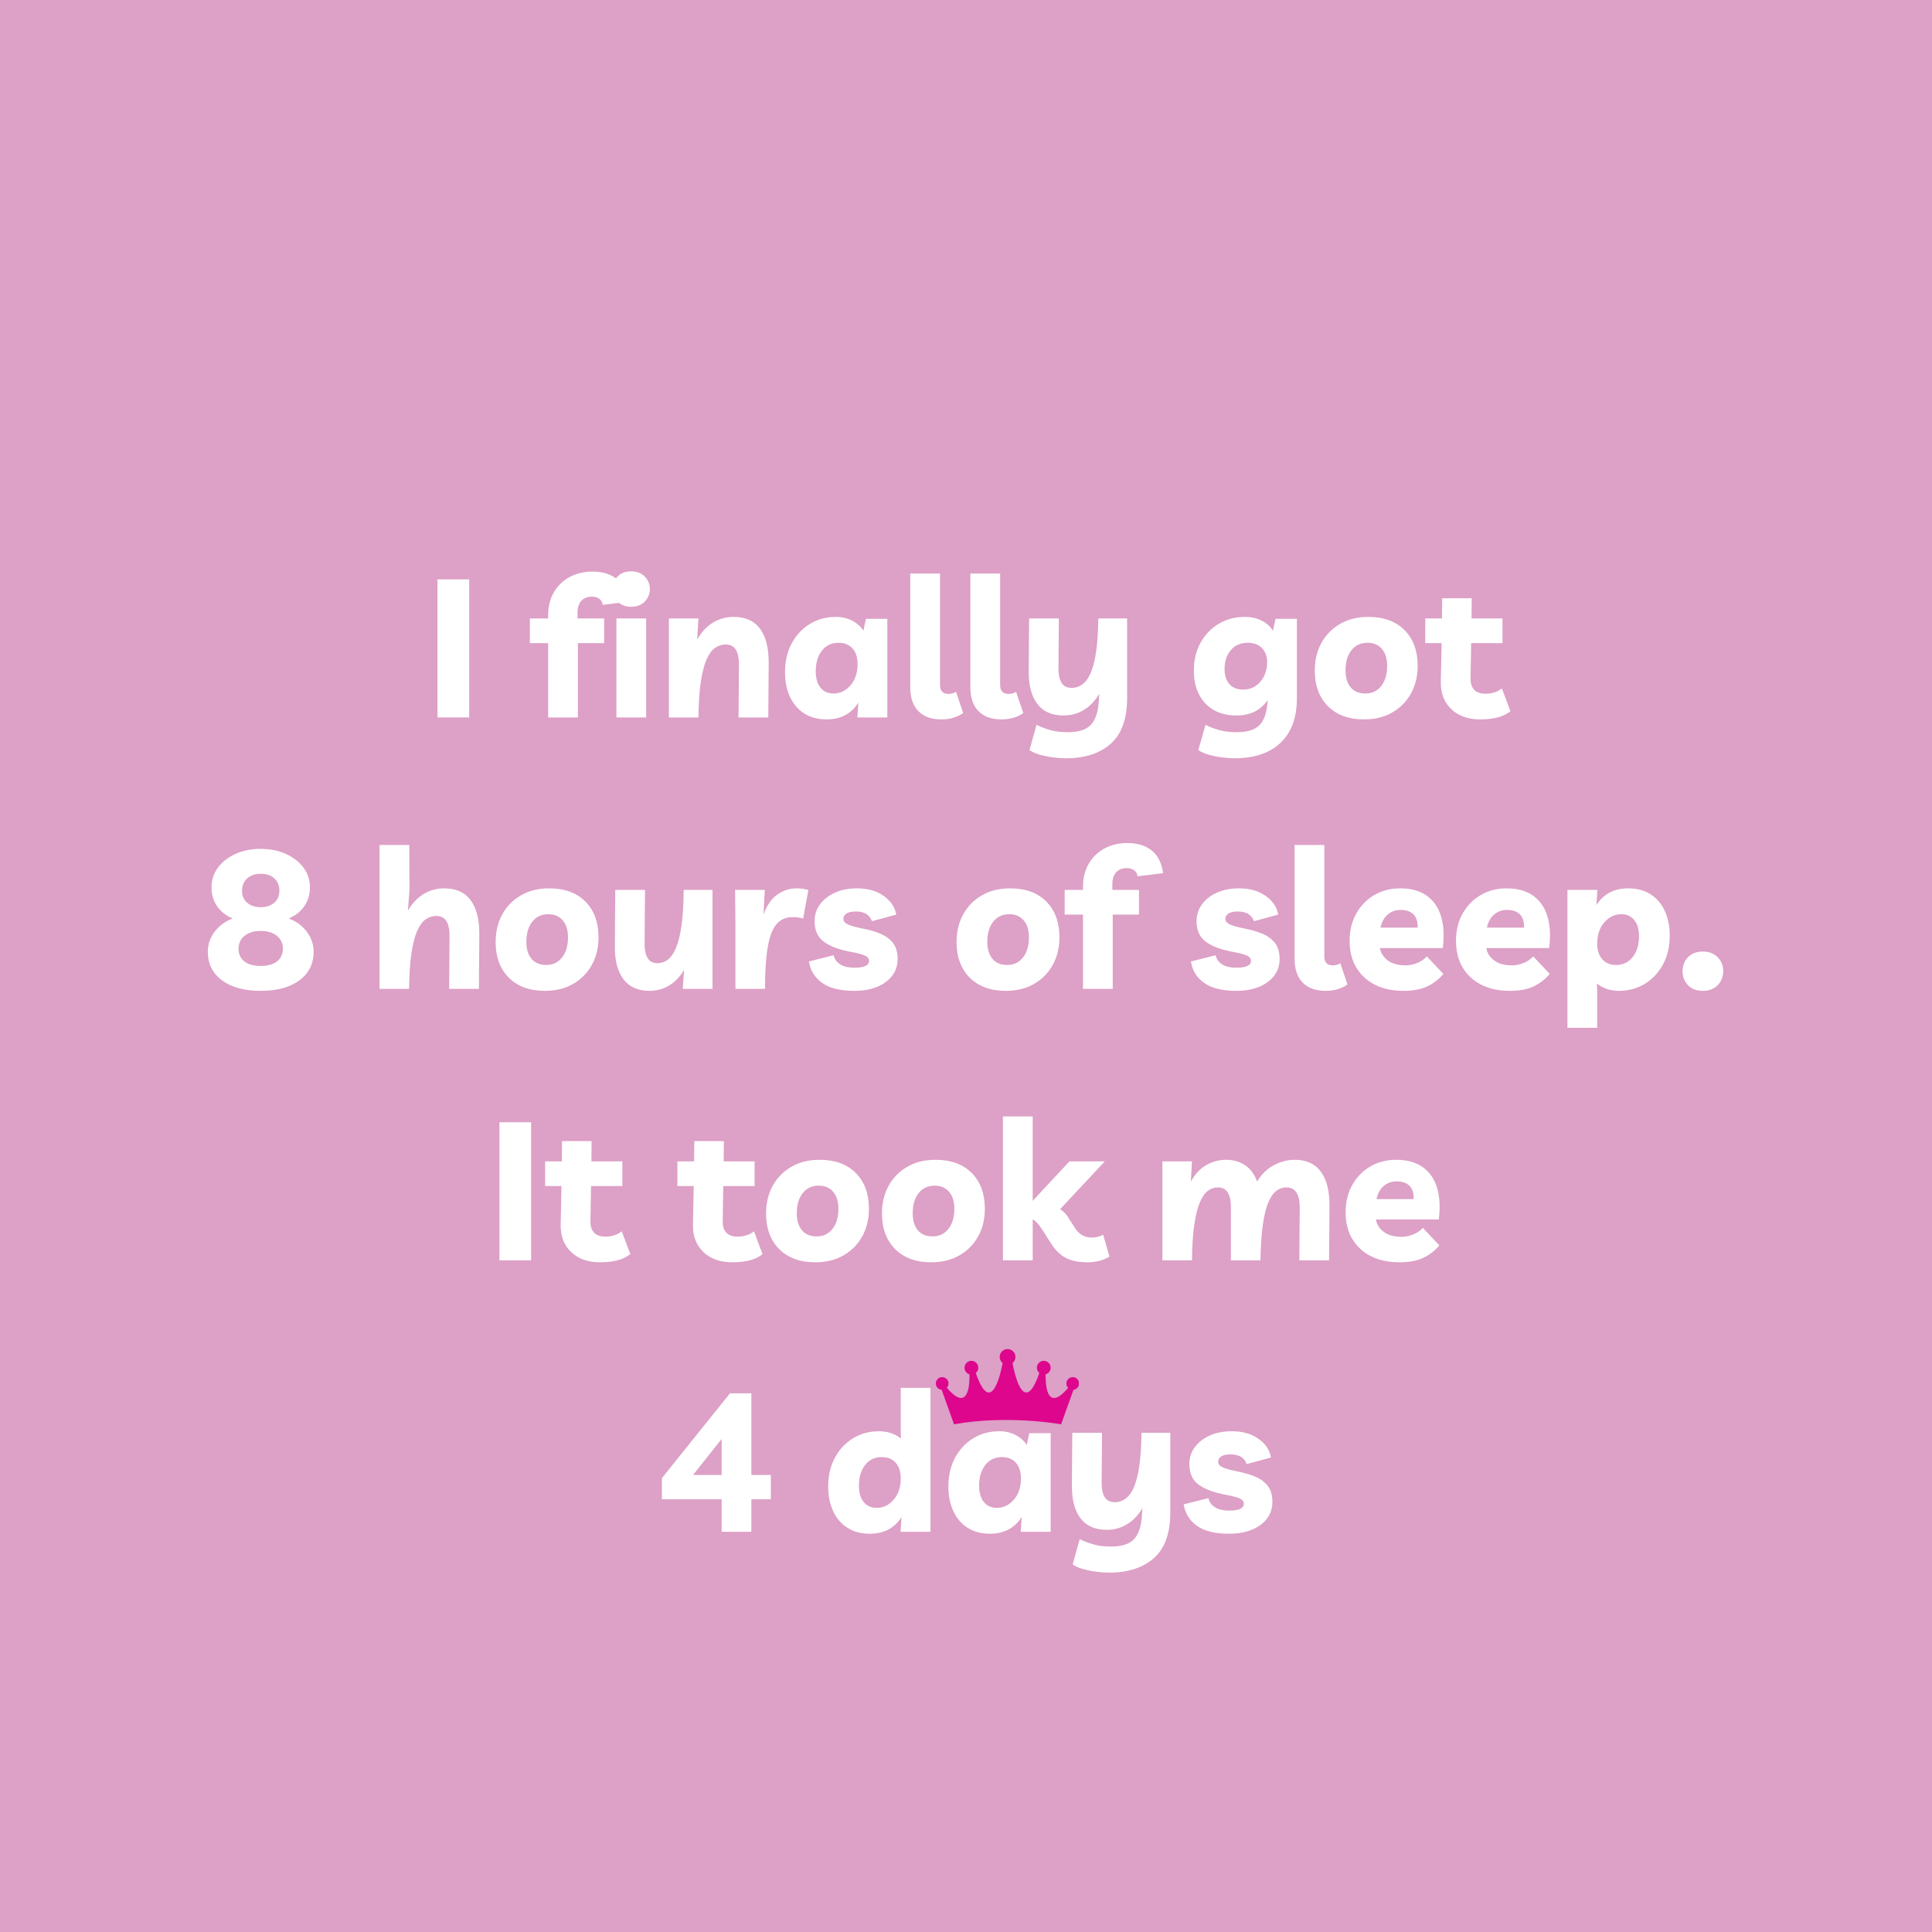 <svg xmlns="http://www.w3.org/2000/svg" xmlns:xlink="http://www.w3.org/1999/xlink" width="2000" zoomAndPan="magnify" viewBox="0 0 1500 1500" height="2000" preserveAspectRatio="xMidYMid meet" version="1.0"><defs><g/><clipPath id="26dfdadfe2"><path d="M 726.547 1047.414 L 837.547 1047.414 L 837.547 1105.914 L 726.547 1105.914 Z M 726.547 1047.414 " clip-rule="nonzero"/></clipPath></defs><rect x="-150" width="1800" fill="#ffffff" y="-150" height="1800" fill-opacity="1"/><rect x="-150" width="1800" fill="#dda0c6" y="-150" height="1800" fill-opacity="1"/><g fill="#ffffff" fill-opacity="1"><g transform="translate(329.543, 557.022)"><g><path d="M 10.109 0 L 10.109 -107.203 L 34.734 -107.203 L 34.734 0 Z M 10.109 0 "/></g></g></g><g fill="#ffffff" fill-opacity="1"><g transform="translate(374.389, 557.022)"><g/></g></g><g fill="#ffffff" fill-opacity="1"><g transform="translate(412.44, 557.022)"><g><path d="M 13.141 0 L 13.141 -57.688 L -1.062 -57.688 L -1.062 -76.859 L 13.141 -76.859 L 13.141 -79.281 C 13.141 -86.219 14.648 -92.227 17.672 -97.312 C 20.691 -102.395 24.789 -106.32 29.969 -109.094 C 35.156 -111.863 41.02 -113.25 47.562 -113.25 C 55.312 -113.25 61.602 -111.336 66.438 -107.516 C 71.27 -103.691 74.238 -97.801 75.344 -89.844 L 55.562 -87.422 C 55.258 -89.441 54.352 -91.004 52.844 -92.109 C 51.332 -93.211 49.422 -93.766 47.109 -93.766 C 43.586 -93.766 40.844 -92.68 38.875 -90.516 C 36.914 -88.359 35.938 -85.266 35.938 -81.234 L 35.938 -76.859 L 56.625 -76.859 L 56.625 -57.688 L 36.234 -57.688 L 36.234 0 Z M 13.141 0 "/></g></g></g><g fill="#ffffff" fill-opacity="1"><g transform="translate(469.667, 557.022)"><g><path d="M 32.016 -76.859 L 32.016 0 L 8.906 0 L 8.906 -76.859 Z M 20.391 -85.922 C 15.961 -85.922 12.438 -87.281 9.812 -90 C 7.195 -92.719 5.891 -95.938 5.891 -99.656 C 5.891 -103.383 7.172 -106.609 9.734 -109.328 C 12.305 -112.047 15.859 -113.406 20.391 -113.406 C 24.816 -113.406 28.336 -112.047 30.953 -109.328 C 33.578 -106.609 34.891 -103.383 34.891 -99.656 C 34.891 -95.938 33.578 -92.719 30.953 -90 C 28.336 -87.281 24.816 -85.922 20.391 -85.922 Z M 20.391 -85.922 "/></g></g></g><g fill="#ffffff" fill-opacity="1"><g transform="translate(510.436, 557.022)"><g><path d="M 8.906 0 L 8.906 -76.859 L 31.859 -76.859 L 30.797 -60.406 C 33.922 -66.039 37.922 -70.391 42.797 -73.453 C 47.68 -76.523 53.145 -78.062 59.188 -78.062 C 68.352 -78.062 75.195 -74.969 79.719 -68.781 C 84.25 -62.594 86.469 -53.707 86.375 -42.125 L 86.062 0 L 62.969 0 L 63.266 -40.469 C 63.367 -45.695 62.586 -49.695 60.922 -52.469 C 59.266 -55.238 56.625 -56.625 53 -56.625 C 49.977 -56.625 47.207 -55.742 44.688 -53.984 C 42.176 -52.223 39.988 -49.227 38.125 -45 C 36.258 -40.77 34.773 -34.977 33.672 -27.625 C 32.566 -20.281 31.961 -11.07 31.859 0 Z M 8.906 0 "/></g></g></g><g fill="#ffffff" fill-opacity="1"><g transform="translate(604.507, 557.022)"><g><path d="M 84.406 -76.562 L 84.406 0 L 61.156 0 L 61.906 -11.469 C 56.375 -2.812 48.172 1.516 37.297 1.516 C 30.453 1.516 24.613 -0.047 19.781 -3.172 C 14.945 -6.297 11.27 -10.625 8.75 -16.156 C 6.238 -21.695 4.984 -28.039 4.984 -35.188 C 4.984 -43.738 6.742 -51.234 10.266 -57.672 C 13.785 -64.117 18.516 -69.129 24.453 -72.703 C 30.398 -76.273 37.047 -78.062 44.391 -78.062 C 49.223 -78.062 53.5 -77.078 57.219 -75.109 C 60.945 -73.148 63.82 -70.562 65.844 -67.344 L 67.797 -76.562 Z M 46.656 -57.984 C 41.125 -57.984 36.77 -55.922 33.594 -51.797 C 30.426 -47.672 28.844 -42.383 28.844 -35.938 C 28.844 -30.406 30.07 -26.129 32.531 -23.109 C 35 -20.086 38.348 -18.578 42.578 -18.578 C 47.711 -18.578 52.117 -20.688 55.797 -24.906 C 59.473 -29.133 61.312 -34.676 61.312 -41.531 C 61.312 -46.656 60 -50.676 57.375 -53.594 C 54.758 -56.52 51.188 -57.984 46.656 -57.984 Z M 46.656 -57.984 "/></g></g></g><g fill="#ffffff" fill-opacity="1"><g transform="translate(697.822, 557.022)"><g><path d="M 33.062 1.516 C 25.312 1.516 19.348 -0.625 15.172 -4.906 C 10.992 -9.188 8.906 -15.406 8.906 -23.562 L 8.906 -111.734 L 32.016 -111.734 L 32.016 -25.219 C 32.016 -20.582 34.176 -18.266 38.5 -18.266 C 40.82 -18.266 42.785 -18.82 44.391 -19.938 L 49.984 -3.469 C 48.266 -2.062 45.895 -0.879 42.875 0.078 C 39.863 1.035 36.594 1.516 33.062 1.516 Z M 33.062 1.516 "/></g></g></g><g fill="#ffffff" fill-opacity="1"><g transform="translate(744.48, 557.022)"><g><path d="M 33.062 1.516 C 25.312 1.516 19.348 -0.625 15.172 -4.906 C 10.992 -9.188 8.906 -15.406 8.906 -23.562 L 8.906 -111.734 L 32.016 -111.734 L 32.016 -25.219 C 32.016 -20.582 34.176 -18.266 38.5 -18.266 C 40.82 -18.266 42.785 -18.82 44.391 -19.938 L 49.984 -3.469 C 48.266 -2.062 45.895 -0.879 42.875 0.078 C 39.863 1.035 36.594 1.516 33.062 1.516 Z M 33.062 1.516 "/></g></g></g><g fill="#ffffff" fill-opacity="1"><g transform="translate(791.138, 557.022)"><g><path d="M 36.547 31.703 C 33.422 31.703 30.098 31.473 26.578 31.016 C 23.055 30.566 19.656 29.891 16.375 28.984 C 13.102 28.086 10.363 26.883 8.156 25.375 L 13.594 5.734 C 17.113 7.453 20.812 8.836 24.688 9.891 C 28.562 10.941 32.969 11.469 37.906 11.469 C 46.258 11.469 52.223 9.555 55.797 5.734 C 59.367 1.91 61.406 -4.078 61.906 -12.234 L 62.359 -18.422 C 59.242 -13.086 55.316 -8.938 50.578 -5.969 C 45.848 -3 40.516 -1.516 34.578 -1.516 C 25.516 -1.516 18.719 -4.531 14.188 -10.562 C 9.664 -16.602 7.453 -25.062 7.547 -35.938 L 7.859 -76.859 L 30.953 -76.859 L 30.656 -37.594 C 30.656 -33.062 31.457 -29.488 33.062 -26.875 C 34.676 -24.258 37.297 -22.953 40.922 -22.953 C 45.047 -22.953 48.617 -24.613 51.641 -27.938 C 54.66 -31.258 57.023 -36.82 58.734 -44.625 C 60.453 -52.426 61.41 -63.172 61.609 -76.859 L 83.953 -76.859 L 83.953 -14.953 C 83.953 1.16 79.695 12.961 71.188 20.453 C 62.688 27.953 51.141 31.703 36.547 31.703 Z M 36.547 31.703 "/></g></g></g><g fill="#ffffff" fill-opacity="1"><g transform="translate(883.849, 557.022)"><g/></g></g><g fill="#ffffff" fill-opacity="1"><g transform="translate(921.9, 557.022)"><g><path d="M 36.844 31.703 C 33.82 31.703 30.523 31.473 26.953 31.016 C 23.379 30.566 19.977 29.891 16.75 28.984 C 13.531 28.086 10.766 26.883 8.453 25.375 L 14.047 5.734 C 17.367 7.453 21.016 8.836 24.984 9.891 C 28.961 10.941 33.367 11.469 38.203 11.469 C 46.66 11.469 52.648 9.555 56.172 5.734 C 59.691 1.91 61.707 -4.078 62.219 -12.234 L 62.359 -13.594 C 56.922 -5.539 48.867 -1.516 38.203 -1.516 C 31.16 -1.516 25.172 -2.973 20.234 -5.891 C 15.297 -8.805 11.52 -12.879 8.906 -18.109 C 6.289 -23.348 4.984 -29.391 4.984 -36.234 C 4.984 -44.492 6.719 -51.742 10.188 -57.984 C 13.664 -64.223 18.375 -69.129 24.312 -72.703 C 30.25 -76.273 36.992 -78.062 44.547 -78.062 C 49.578 -78.062 53.977 -77.078 57.75 -75.109 C 61.531 -73.148 64.426 -70.562 66.438 -67.344 L 68.406 -76.562 L 85.016 -76.562 L 85.016 -14.953 C 85.016 -4.484 83.023 4.195 79.047 11.094 C 75.066 17.988 69.477 23.145 62.281 26.562 C 55.082 29.988 46.602 31.703 36.844 31.703 Z M 46.969 -57.984 C 41.32 -57.984 36.891 -56.07 33.672 -52.25 C 30.453 -48.426 28.844 -43.594 28.844 -37.75 C 28.844 -32.613 30.125 -28.633 32.688 -25.812 C 35.258 -23 38.758 -21.594 43.188 -21.594 C 46.707 -21.594 49.875 -22.5 52.688 -24.312 C 55.508 -26.125 57.75 -28.641 59.406 -31.859 C 61.07 -35.078 61.906 -38.754 61.906 -42.891 C 61.906 -47.516 60.547 -51.188 57.828 -53.906 C 55.109 -56.625 51.488 -57.984 46.969 -57.984 Z M 46.969 -57.984 "/></g></g></g><g fill="#ffffff" fill-opacity="1"><g transform="translate(1015.82, 557.022)"><g><path d="M 46.516 -78.062 C 58.492 -78.062 67.879 -74.641 74.672 -67.797 C 81.461 -60.953 84.859 -51.691 84.859 -40.016 C 84.859 -32.066 83.145 -24.969 79.719 -18.719 C 76.301 -12.477 71.473 -7.547 65.234 -3.922 C 58.992 -0.297 51.645 1.516 43.188 1.516 C 31.312 1.516 21.973 -1.906 15.172 -8.75 C 8.379 -15.602 4.984 -24.816 4.984 -36.391 C 4.984 -44.441 6.691 -51.586 10.109 -57.828 C 13.535 -64.066 18.367 -69 24.609 -72.625 C 30.848 -76.25 38.148 -78.062 46.516 -78.062 Z M 44.25 -18.578 C 49.375 -18.578 53.473 -20.516 56.547 -24.391 C 59.617 -28.266 61.156 -33.473 61.156 -40.016 C 61.156 -45.648 59.797 -50.051 57.078 -53.219 C 54.359 -56.395 50.633 -57.984 45.906 -57.984 C 40.664 -57.984 36.508 -56.047 33.438 -52.172 C 30.375 -48.297 28.844 -43.086 28.844 -36.547 C 28.844 -30.91 30.176 -26.504 32.844 -23.328 C 35.508 -20.16 39.312 -18.578 44.25 -18.578 Z M 44.25 -18.578 "/></g></g></g><g fill="#ffffff" fill-opacity="1"><g transform="translate(1105.813, 557.022)"><g><path d="M 43.484 1.516 C 34.023 1.516 26.523 -1.125 20.984 -6.406 C 15.453 -11.695 12.734 -18.672 12.828 -27.328 L 13.438 -57.688 L 0.75 -57.688 L 0.75 -76.859 L 13.734 -76.859 L 13.891 -92.562 L 36.844 -92.562 L 36.688 -76.859 L 60.703 -76.859 L 60.703 -57.688 L 36.391 -57.688 L 35.938 -29.891 C 35.938 -26.273 36.891 -23.457 38.797 -21.438 C 40.711 -19.426 43.582 -18.422 47.406 -18.422 C 49.625 -18.422 51.766 -18.695 53.828 -19.25 C 55.891 -19.801 58.031 -20.883 60.25 -22.5 L 66.891 -4.828 C 61.754 -0.598 53.953 1.516 43.484 1.516 Z M 43.484 1.516 "/></g></g></g><g fill="#ffffff" fill-opacity="1"><g transform="translate(1170.445, 557.022)"><g/></g></g><g fill="#ffffff" fill-opacity="1"><g transform="translate(157.113, 767.772)"><g><path d="M 45.297 1.516 C 32.617 1.516 22.602 -1.203 15.25 -6.641 C 7.906 -12.078 4.234 -19.477 4.234 -28.844 C 4.234 -34.582 6.02 -39.789 9.594 -44.469 C 13.164 -49.145 17.82 -52.539 23.562 -54.656 C 18.32 -56.875 14.266 -60.07 11.391 -64.25 C 8.523 -68.426 7.094 -73.285 7.094 -78.828 C 7.094 -84.555 8.754 -89.66 12.078 -94.141 C 15.398 -98.629 19.953 -102.18 25.734 -104.797 C 31.523 -107.41 38.047 -108.719 45.297 -108.719 C 52.547 -108.719 59.062 -107.41 64.844 -104.797 C 70.633 -102.18 75.191 -98.629 78.516 -94.141 C 81.836 -89.66 83.5 -84.555 83.5 -78.828 C 83.5 -73.285 82.062 -68.426 79.188 -64.25 C 76.32 -60.07 72.273 -56.875 67.047 -54.656 C 72.785 -52.539 77.441 -49.145 81.016 -44.469 C 84.586 -39.789 86.375 -34.582 86.375 -28.844 C 86.375 -19.477 82.695 -12.078 75.344 -6.641 C 68 -1.203 57.984 1.516 45.297 1.516 Z M 45.297 -63.422 C 49.629 -63.422 53.129 -64.578 55.797 -66.891 C 58.461 -69.203 59.797 -72.32 59.797 -76.25 C 59.797 -80.281 58.484 -83.477 55.859 -85.844 C 53.242 -88.207 49.723 -89.391 45.297 -89.391 C 40.973 -89.391 37.473 -88.18 34.797 -85.766 C 32.129 -83.348 30.797 -80.129 30.797 -76.109 C 30.797 -72.273 32.129 -69.203 34.797 -66.891 C 37.473 -64.578 40.973 -63.422 45.297 -63.422 Z M 45.297 -17.812 C 50.734 -17.812 54.961 -18.992 57.984 -21.359 C 61.004 -23.734 62.516 -27.031 62.516 -31.25 C 62.516 -35.383 60.953 -38.707 57.828 -41.219 C 54.711 -43.738 50.535 -45 45.297 -45 C 40.066 -45 35.891 -43.738 32.766 -41.219 C 29.648 -38.707 28.094 -35.336 28.094 -31.109 C 28.094 -26.984 29.598 -23.734 32.609 -21.359 C 35.629 -18.992 39.859 -17.812 45.297 -17.812 Z M 45.297 -17.812 "/></g></g></g><g fill="#ffffff" fill-opacity="1"><g transform="translate(247.711, 767.772)"><g/></g></g><g fill="#ffffff" fill-opacity="1"><g transform="translate(285.762, 767.772)"><g><path d="M 8.906 0 L 8.906 -111.734 L 32.016 -111.734 L 32.156 -76.859 L 30.953 -60.703 C 34.078 -66.234 38.078 -70.508 42.953 -73.531 C 47.836 -76.551 53.25 -78.062 59.188 -78.062 C 68.352 -78.062 75.195 -74.969 79.719 -68.781 C 84.25 -62.594 86.469 -53.707 86.375 -42.125 L 86.062 0 L 62.969 0 L 63.266 -40.469 C 63.367 -45.695 62.586 -49.695 60.922 -52.469 C 59.266 -55.238 56.625 -56.625 53 -56.625 C 49.977 -56.625 47.207 -55.742 44.688 -53.984 C 42.176 -52.223 39.988 -49.227 38.125 -45 C 36.258 -40.77 34.773 -34.977 33.672 -27.625 C 32.566 -20.281 31.961 -11.07 31.859 0 Z M 8.906 0 "/></g></g></g><g fill="#ffffff" fill-opacity="1"><g transform="translate(379.832, 767.772)"><g><path d="M 46.516 -78.062 C 58.492 -78.062 67.879 -74.641 74.672 -67.797 C 81.461 -60.953 84.859 -51.691 84.859 -40.016 C 84.859 -32.066 83.145 -24.969 79.719 -18.719 C 76.301 -12.477 71.473 -7.547 65.234 -3.922 C 58.992 -0.297 51.645 1.516 43.188 1.516 C 31.312 1.516 21.973 -1.906 15.172 -8.75 C 8.379 -15.602 4.984 -24.816 4.984 -36.391 C 4.984 -44.441 6.691 -51.586 10.109 -57.828 C 13.535 -64.066 18.367 -69 24.609 -72.625 C 30.848 -76.25 38.148 -78.062 46.516 -78.062 Z M 44.25 -18.578 C 49.375 -18.578 53.473 -20.516 56.547 -24.391 C 59.617 -28.266 61.156 -33.473 61.156 -40.016 C 61.156 -45.648 59.797 -50.051 57.078 -53.219 C 54.359 -56.395 50.633 -57.984 45.906 -57.984 C 40.664 -57.984 36.508 -56.047 33.438 -52.172 C 30.375 -48.297 28.844 -43.086 28.844 -36.547 C 28.844 -30.91 30.176 -26.504 32.844 -23.328 C 35.508 -20.16 39.312 -18.578 44.25 -18.578 Z M 44.25 -18.578 "/></g></g></g><g fill="#ffffff" fill-opacity="1"><g transform="translate(469.826, 767.772)"><g><path d="M 34.281 1.516 C 25.414 1.516 18.719 -1.504 14.188 -7.547 C 9.664 -13.586 7.453 -21.992 7.547 -32.766 L 7.859 -76.859 L 30.953 -76.859 L 30.656 -34.578 C 30.656 -30.047 31.457 -26.473 33.062 -23.859 C 34.676 -21.242 37.195 -19.938 40.625 -19.938 C 43.539 -19.938 46.207 -20.844 48.625 -22.656 C 51.039 -24.469 53.156 -27.484 54.969 -31.703 C 56.781 -35.93 58.211 -41.719 59.266 -49.062 C 60.328 -56.414 60.906 -65.68 61 -76.859 L 83.359 -76.859 L 83.359 0 L 60.25 0 L 61.312 -14.797 C 58.289 -9.566 54.461 -5.539 49.828 -2.719 C 45.203 0.102 40.02 1.516 34.281 1.516 Z M 34.281 1.516 "/></g></g></g><g fill="#ffffff" fill-opacity="1"><g transform="translate(561.934, 767.772)"><g><path d="M 61.609 -54.516 C 59.598 -55.316 56.879 -55.719 53.453 -55.719 C 48.223 -55.719 44.047 -53.879 40.922 -50.203 C 37.797 -46.535 35.531 -40.598 34.125 -32.391 C 32.719 -24.18 32.016 -13.383 32.016 0 L 9.062 0 L 9.062 -49.828 L 8.766 -76.859 L 31.859 -76.859 L 30.797 -57.688 C 33.516 -65.031 37.164 -70.258 41.75 -73.375 C 46.332 -76.5 51.238 -78.062 56.469 -78.062 C 58.188 -78.062 59.773 -77.961 61.234 -77.766 C 62.691 -77.566 64.176 -77.211 65.688 -76.703 Z M 61.609 -54.516 "/></g></g></g><g fill="#ffffff" fill-opacity="1"><g transform="translate(626.409, 767.772)"><g><path d="M 37.141 1.516 C 25.973 1.516 17.52 -0.57 11.781 -4.75 C 6.039 -8.926 2.664 -14.441 1.656 -21.297 L 20.844 -26.125 C 21.445 -23.207 23.102 -20.863 25.812 -19.094 C 28.531 -17.332 32.258 -16.453 37 -16.453 C 44.539 -16.453 48.312 -18.219 48.312 -21.75 C 48.312 -23.562 47.227 -24.941 45.062 -25.891 C 42.906 -26.848 39.41 -27.781 34.578 -28.688 C 25.516 -30.301 18.492 -32.867 13.516 -36.391 C 8.535 -39.91 6.047 -45.297 6.047 -52.547 C 6.047 -57.484 7.453 -61.863 10.266 -65.688 C 13.086 -69.508 16.961 -72.523 21.891 -74.734 C 26.828 -76.953 32.516 -78.062 38.953 -78.062 C 47.305 -78.062 54.227 -76.098 59.719 -72.172 C 65.207 -68.242 68.453 -63.414 69.453 -57.688 L 50.578 -52.547 C 49.879 -54.766 48.5 -56.578 46.438 -57.984 C 44.375 -59.391 41.578 -60.094 38.047 -60.094 C 34.723 -60.094 32.281 -59.539 30.719 -58.438 C 29.164 -57.332 28.391 -56.023 28.391 -54.516 C 28.391 -52.703 29.445 -51.266 31.562 -50.203 C 33.676 -49.148 37.398 -48.07 42.734 -46.969 C 48.172 -45.957 52.977 -44.57 57.156 -42.812 C 61.332 -41.051 64.602 -38.633 66.969 -35.562 C 69.332 -32.488 70.516 -28.336 70.516 -23.109 C 70.516 -18.172 69.078 -13.836 66.203 -10.109 C 63.336 -6.391 59.391 -3.52 54.359 -1.5 C 49.328 0.508 43.586 1.516 37.141 1.516 Z M 37.141 1.516 "/></g></g></g><g fill="#ffffff" fill-opacity="1"><g transform="translate(699.642, 767.772)"><g/></g></g><g fill="#ffffff" fill-opacity="1"><g transform="translate(737.693, 767.772)"><g><path d="M 46.516 -78.062 C 58.492 -78.062 67.879 -74.641 74.672 -67.797 C 81.461 -60.953 84.859 -51.691 84.859 -40.016 C 84.859 -32.066 83.145 -24.969 79.719 -18.719 C 76.301 -12.477 71.473 -7.547 65.234 -3.922 C 58.992 -0.297 51.645 1.516 43.188 1.516 C 31.312 1.516 21.973 -1.906 15.172 -8.75 C 8.379 -15.602 4.984 -24.816 4.984 -36.391 C 4.984 -44.441 6.691 -51.586 10.109 -57.828 C 13.535 -64.066 18.367 -69 24.609 -72.625 C 30.848 -76.25 38.148 -78.062 46.516 -78.062 Z M 44.25 -18.578 C 49.375 -18.578 53.473 -20.516 56.547 -24.391 C 59.617 -28.266 61.156 -33.473 61.156 -40.016 C 61.156 -45.648 59.797 -50.051 57.078 -53.219 C 54.359 -56.395 50.633 -57.984 45.906 -57.984 C 40.664 -57.984 36.508 -56.047 33.438 -52.172 C 30.375 -48.297 28.844 -43.086 28.844 -36.547 C 28.844 -30.91 30.176 -26.504 32.844 -23.328 C 35.508 -20.16 39.312 -18.578 44.25 -18.578 Z M 44.25 -18.578 "/></g></g></g><g fill="#ffffff" fill-opacity="1"><g transform="translate(827.687, 767.772)"><g><path d="M 13.141 0 L 13.141 -57.688 L -1.062 -57.688 L -1.062 -76.859 L 13.141 -76.859 L 13.141 -79.281 C 13.141 -86.219 14.648 -92.227 17.672 -97.312 C 20.691 -102.395 24.789 -106.32 29.969 -109.094 C 35.156 -111.863 41.02 -113.25 47.562 -113.25 C 55.312 -113.25 61.602 -111.336 66.438 -107.516 C 71.27 -103.691 74.238 -97.801 75.344 -89.844 L 55.562 -87.422 C 55.258 -89.441 54.352 -91.004 52.844 -92.109 C 51.332 -93.211 49.422 -93.766 47.109 -93.766 C 43.586 -93.766 40.844 -92.68 38.875 -90.516 C 36.914 -88.359 35.938 -85.266 35.938 -81.234 L 35.938 -76.859 L 56.625 -76.859 L 56.625 -57.688 L 36.234 -57.688 L 36.234 0 Z M 13.141 0 "/></g></g></g><g fill="#ffffff" fill-opacity="1"><g transform="translate(884.914, 767.772)"><g/></g></g><g fill="#ffffff" fill-opacity="1"><g transform="translate(922.965, 767.772)"><g><path d="M 37.141 1.516 C 25.973 1.516 17.52 -0.57 11.781 -4.75 C 6.039 -8.926 2.664 -14.441 1.656 -21.297 L 20.844 -26.125 C 21.445 -23.207 23.102 -20.863 25.812 -19.094 C 28.531 -17.332 32.258 -16.453 37 -16.453 C 44.539 -16.453 48.312 -18.219 48.312 -21.75 C 48.312 -23.562 47.227 -24.941 45.062 -25.891 C 42.906 -26.848 39.41 -27.781 34.578 -28.688 C 25.516 -30.301 18.492 -32.867 13.516 -36.391 C 8.535 -39.91 6.047 -45.297 6.047 -52.547 C 6.047 -57.484 7.453 -61.863 10.266 -65.688 C 13.086 -69.508 16.961 -72.523 21.891 -74.734 C 26.828 -76.953 32.516 -78.062 38.953 -78.062 C 47.305 -78.062 54.227 -76.098 59.719 -72.172 C 65.207 -68.242 68.453 -63.414 69.453 -57.688 L 50.578 -52.547 C 49.879 -54.766 48.5 -56.578 46.438 -57.984 C 44.375 -59.391 41.578 -60.094 38.047 -60.094 C 34.723 -60.094 32.281 -59.539 30.719 -58.438 C 29.164 -57.332 28.391 -56.023 28.391 -54.516 C 28.391 -52.703 29.445 -51.266 31.562 -50.203 C 33.676 -49.148 37.398 -48.07 42.734 -46.969 C 48.172 -45.957 52.977 -44.57 57.156 -42.812 C 61.332 -41.051 64.602 -38.633 66.969 -35.562 C 69.332 -32.488 70.516 -28.336 70.516 -23.109 C 70.516 -18.172 69.078 -13.836 66.203 -10.109 C 63.336 -6.391 59.391 -3.52 54.359 -1.5 C 49.328 0.508 43.586 1.516 37.141 1.516 Z M 37.141 1.516 "/></g></g></g><g fill="#ffffff" fill-opacity="1"><g transform="translate(996.198, 767.772)"><g><path d="M 33.062 1.516 C 25.312 1.516 19.348 -0.625 15.172 -4.906 C 10.992 -9.188 8.906 -15.406 8.906 -23.562 L 8.906 -111.734 L 32.016 -111.734 L 32.016 -25.219 C 32.016 -20.582 34.176 -18.266 38.5 -18.266 C 40.82 -18.266 42.785 -18.82 44.391 -19.938 L 49.984 -3.469 C 48.266 -2.062 45.895 -0.879 42.875 0.078 C 39.863 1.035 36.594 1.516 33.062 1.516 Z M 33.062 1.516 "/></g></g></g><g fill="#ffffff" fill-opacity="1"><g transform="translate(1042.856, 767.772)"><g><path d="M 46.812 1.516 C 38.25 1.516 30.848 -0.066 24.609 -3.234 C 18.367 -6.41 13.535 -10.895 10.109 -16.688 C 6.691 -22.477 4.984 -29.348 4.984 -37.297 C 4.984 -45.348 6.719 -52.441 10.188 -58.578 C 13.664 -64.723 18.348 -69.504 24.234 -72.922 C 30.117 -76.348 36.789 -78.062 44.25 -78.062 C 52.695 -78.062 59.586 -76.148 64.922 -72.328 C 70.266 -68.504 73.969 -63.094 76.031 -56.094 C 78.094 -49.102 78.52 -40.973 77.312 -31.703 L 28.531 -31.703 C 29.133 -27.879 31.148 -24.68 34.578 -22.109 C 38.004 -19.547 42.688 -18.266 48.625 -18.266 C 51.344 -18.266 54.211 -18.844 57.234 -20 C 60.254 -21.164 62.82 -22.906 64.938 -25.219 L 77.766 -11.625 C 74.441 -7.602 70.336 -4.406 65.453 -2.031 C 60.578 0.332 54.363 1.516 46.812 1.516 Z M 44.703 -61.312 C 40.672 -61.312 37.27 -60.102 34.5 -57.688 C 31.727 -55.27 29.891 -51.895 28.984 -47.562 L 57.828 -47.562 C 57.93 -52.289 56.801 -55.766 54.438 -57.984 C 52.07 -60.203 48.828 -61.312 44.703 -61.312 Z M 44.703 -61.312 "/></g></g></g><g fill="#ffffff" fill-opacity="1"><g transform="translate(1125.451, 767.772)"><g><path d="M 46.812 1.516 C 38.25 1.516 30.848 -0.066 24.609 -3.234 C 18.367 -6.41 13.535 -10.895 10.109 -16.688 C 6.691 -22.477 4.984 -29.348 4.984 -37.297 C 4.984 -45.348 6.719 -52.441 10.188 -58.578 C 13.664 -64.723 18.348 -69.504 24.234 -72.922 C 30.117 -76.348 36.789 -78.062 44.25 -78.062 C 52.695 -78.062 59.586 -76.148 64.922 -72.328 C 70.266 -68.504 73.969 -63.094 76.031 -56.094 C 78.094 -49.102 78.52 -40.973 77.312 -31.703 L 28.531 -31.703 C 29.133 -27.879 31.148 -24.68 34.578 -22.109 C 38.004 -19.547 42.688 -18.266 48.625 -18.266 C 51.344 -18.266 54.211 -18.844 57.234 -20 C 60.254 -21.164 62.82 -22.906 64.938 -25.219 L 77.766 -11.625 C 74.441 -7.602 70.336 -4.406 65.453 -2.031 C 60.578 0.332 54.363 1.516 46.812 1.516 Z M 44.703 -61.312 C 40.672 -61.312 37.27 -60.102 34.5 -57.688 C 31.727 -55.27 29.891 -51.895 28.984 -47.562 L 57.828 -47.562 C 57.93 -52.289 56.801 -55.766 54.438 -57.984 C 52.07 -60.203 48.828 -61.312 44.703 -61.312 Z M 44.703 -61.312 "/></g></g></g><g fill="#ffffff" fill-opacity="1"><g transform="translate(1208.046, 767.772)"><g><path d="M 8.906 30.203 L 8.906 -76.859 L 32.156 -76.859 L 31.406 -65.078 C 36.945 -73.734 45.148 -78.062 56.016 -78.062 C 62.859 -78.062 68.695 -76.5 73.531 -73.375 C 78.363 -70.258 82.035 -65.93 84.547 -60.391 C 87.066 -54.859 88.328 -48.52 88.328 -41.375 C 88.328 -32.812 86.566 -25.312 83.047 -18.875 C 79.523 -12.438 74.797 -7.426 68.859 -3.844 C 62.922 -0.27 56.273 1.516 48.922 1.516 C 45.398 1.516 42.203 1.008 39.328 0 C 36.461 -1.008 33.922 -2.422 31.703 -4.234 L 32.016 0 L 32.016 30.203 Z M 46.516 -18.578 C 52.047 -18.578 56.422 -20.664 59.641 -24.844 C 62.867 -29.02 64.484 -34.328 64.484 -40.766 C 64.484 -46.203 63.25 -50.43 60.781 -53.453 C 58.312 -56.473 54.961 -57.984 50.734 -57.984 C 45.598 -57.984 41.191 -55.867 37.516 -51.641 C 33.848 -47.41 32.016 -41.875 32.016 -35.031 C 32.016 -30 33.32 -26 35.938 -23.031 C 38.551 -20.062 42.078 -18.578 46.516 -18.578 Z M 46.516 -18.578 "/></g></g></g><g fill="#ffffff" fill-opacity="1"><g transform="translate(1301.361, 767.772)"><g><path d="M 20.688 1.516 C 15.852 1.516 12.023 0.055 9.203 -2.859 C 6.391 -5.785 4.984 -9.41 4.984 -13.734 C 4.984 -18.066 6.391 -21.691 9.203 -24.609 C 12.023 -27.523 15.852 -28.984 20.688 -28.984 C 25.52 -28.984 29.367 -27.523 32.234 -24.609 C 35.109 -21.691 36.547 -18.066 36.547 -13.734 C 36.547 -9.41 35.109 -5.785 32.234 -2.859 C 29.367 0.055 25.52 1.516 20.688 1.516 Z M 20.688 1.516 "/></g></g></g><g fill="#ffffff" fill-opacity="1"><g transform="translate(1342.887, 767.772)"><g/></g></g><g fill="#ffffff" fill-opacity="1"><g transform="translate(377.637, 978.522)"><g><path d="M 10.109 0 L 10.109 -107.203 L 34.734 -107.203 L 34.734 0 Z M 10.109 0 "/></g></g></g><g fill="#ffffff" fill-opacity="1"><g transform="translate(422.483, 978.522)"><g><path d="M 43.484 1.516 C 34.023 1.516 26.523 -1.125 20.984 -6.406 C 15.453 -11.695 12.734 -18.672 12.828 -27.328 L 13.438 -57.688 L 0.75 -57.688 L 0.75 -76.859 L 13.734 -76.859 L 13.891 -92.562 L 36.844 -92.562 L 36.688 -76.859 L 60.703 -76.859 L 60.703 -57.688 L 36.391 -57.688 L 35.938 -29.891 C 35.938 -26.273 36.891 -23.457 38.797 -21.438 C 40.711 -19.426 43.582 -18.422 47.406 -18.422 C 49.625 -18.422 51.766 -18.695 53.828 -19.25 C 55.891 -19.801 58.031 -20.883 60.25 -22.5 L 66.891 -4.828 C 61.754 -0.598 53.953 1.516 43.484 1.516 Z M 43.484 1.516 "/></g></g></g><g fill="#ffffff" fill-opacity="1"><g transform="translate(487.109, 978.522)"><g/></g></g><g fill="#ffffff" fill-opacity="1"><g transform="translate(525.16, 978.522)"><g><path d="M 43.484 1.516 C 34.023 1.516 26.523 -1.125 20.984 -6.406 C 15.453 -11.695 12.734 -18.672 12.828 -27.328 L 13.438 -57.688 L 0.75 -57.688 L 0.75 -76.859 L 13.734 -76.859 L 13.891 -92.562 L 36.844 -92.562 L 36.688 -76.859 L 60.703 -76.859 L 60.703 -57.688 L 36.391 -57.688 L 35.938 -29.891 C 35.938 -26.273 36.891 -23.457 38.797 -21.438 C 40.711 -19.426 43.582 -18.422 47.406 -18.422 C 49.625 -18.422 51.766 -18.695 53.828 -19.25 C 55.891 -19.801 58.031 -20.883 60.25 -22.5 L 66.891 -4.828 C 61.754 -0.598 53.953 1.516 43.484 1.516 Z M 43.484 1.516 "/></g></g></g><g fill="#ffffff" fill-opacity="1"><g transform="translate(589.786, 978.522)"><g><path d="M 46.516 -78.062 C 58.492 -78.062 67.879 -74.641 74.672 -67.797 C 81.461 -60.953 84.859 -51.691 84.859 -40.016 C 84.859 -32.066 83.145 -24.969 79.719 -18.719 C 76.301 -12.477 71.473 -7.547 65.234 -3.922 C 58.992 -0.297 51.645 1.516 43.188 1.516 C 31.312 1.516 21.973 -1.906 15.172 -8.75 C 8.379 -15.602 4.984 -24.816 4.984 -36.391 C 4.984 -44.441 6.691 -51.586 10.109 -57.828 C 13.535 -64.066 18.367 -69 24.609 -72.625 C 30.848 -76.25 38.148 -78.062 46.516 -78.062 Z M 44.25 -18.578 C 49.375 -18.578 53.473 -20.516 56.547 -24.391 C 59.617 -28.266 61.156 -33.473 61.156 -40.016 C 61.156 -45.648 59.797 -50.051 57.078 -53.219 C 54.359 -56.395 50.633 -57.984 45.906 -57.984 C 40.664 -57.984 36.508 -56.047 33.438 -52.172 C 30.375 -48.297 28.844 -43.086 28.844 -36.547 C 28.844 -30.91 30.176 -26.504 32.844 -23.328 C 35.508 -20.16 39.312 -18.578 44.25 -18.578 Z M 44.25 -18.578 "/></g></g></g><g fill="#ffffff" fill-opacity="1"><g transform="translate(679.78, 978.522)"><g><path d="M 46.516 -78.062 C 58.492 -78.062 67.879 -74.641 74.672 -67.797 C 81.461 -60.953 84.859 -51.691 84.859 -40.016 C 84.859 -32.066 83.145 -24.969 79.719 -18.719 C 76.301 -12.477 71.473 -7.547 65.234 -3.922 C 58.992 -0.297 51.645 1.516 43.188 1.516 C 31.312 1.516 21.973 -1.906 15.172 -8.75 C 8.379 -15.602 4.984 -24.816 4.984 -36.391 C 4.984 -44.441 6.691 -51.586 10.109 -57.828 C 13.535 -64.066 18.367 -69 24.609 -72.625 C 30.848 -76.25 38.148 -78.062 46.516 -78.062 Z M 44.25 -18.578 C 49.375 -18.578 53.473 -20.516 56.547 -24.391 C 59.617 -28.266 61.156 -33.473 61.156 -40.016 C 61.156 -45.648 59.797 -50.051 57.078 -53.219 C 54.359 -56.395 50.633 -57.984 45.906 -57.984 C 40.664 -57.984 36.508 -56.047 33.438 -52.172 C 30.375 -48.297 28.844 -43.086 28.844 -36.547 C 28.844 -30.91 30.176 -26.504 32.844 -23.328 C 35.508 -20.16 39.312 -18.578 44.25 -18.578 Z M 44.25 -18.578 "/></g></g></g><g fill="#ffffff" fill-opacity="1"><g transform="translate(769.773, 978.522)"><g><path d="M 8.906 0 L 8.906 -111.734 L 32.016 -111.734 L 32.016 -46.203 L 60.547 -76.859 L 88.031 -76.859 L 53.297 -39.719 C 55.617 -38.301 57.535 -36.438 59.047 -34.125 L 64.938 -24.922 C 68.051 -20.086 72.426 -17.672 78.062 -17.672 C 81.082 -17.672 83.953 -18.426 86.672 -19.938 L 91.656 -2.875 C 88.832 -1.258 85.938 -0.102 82.969 0.594 C 80 1.301 76.852 1.609 73.531 1.516 C 66.988 1.41 61.578 0.203 57.297 -2.109 C 53.023 -4.43 49.176 -8.359 45.75 -13.891 L 39.859 -23.109 C 38.453 -25.316 37.145 -27.125 35.938 -28.531 C 34.727 -29.945 33.422 -31.055 32.016 -31.859 L 32.016 0 Z M 8.906 0 "/></g></g></g><g fill="#ffffff" fill-opacity="1"><g transform="translate(855.539, 978.522)"><g/></g></g><g fill="#ffffff" fill-opacity="1"><g transform="translate(893.59, 978.522)"><g><path d="M 8.906 0 L 8.906 -76.859 L 31.859 -76.859 L 30.953 -61 C 34.172 -66.938 38.195 -71.266 43.031 -73.984 C 47.863 -76.703 53 -78.062 58.438 -78.062 C 63.77 -78.062 68.551 -76.727 72.781 -74.062 C 77.008 -71.395 80.234 -67.094 82.453 -61.156 C 85.867 -66.895 90.219 -71.145 95.5 -73.906 C 100.789 -76.676 106.156 -78.062 111.594 -78.062 C 120.645 -78.062 127.438 -74.969 131.969 -68.781 C 136.5 -62.594 138.719 -53.707 138.625 -42.125 L 138.312 0 L 115.219 0 L 115.516 -41.672 C 115.516 -46.305 114.656 -49.957 112.938 -52.625 C 111.227 -55.289 108.613 -56.625 105.094 -56.625 C 102.375 -56.625 99.832 -55.766 97.469 -54.047 C 95.102 -52.336 93.016 -49.367 91.203 -45.141 C 89.391 -40.922 87.953 -35.133 86.891 -27.781 C 85.836 -20.438 85.211 -11.176 85.016 0 L 62.062 0 L 62.062 -41.672 C 62.062 -46.305 61.254 -49.957 59.641 -52.625 C 58.035 -55.289 55.469 -56.625 51.938 -56.625 C 49.219 -56.625 46.676 -55.766 44.312 -54.047 C 41.945 -52.336 39.859 -49.367 38.047 -45.141 C 36.234 -40.922 34.773 -35.133 33.672 -27.781 C 32.566 -20.438 31.961 -11.176 31.859 0 Z M 8.906 0 "/></g></g></g><g fill="#ffffff" fill-opacity="1"><g transform="translate(1039.754, 978.522)"><g><path d="M 46.812 1.516 C 38.25 1.516 30.848 -0.066 24.609 -3.234 C 18.367 -6.41 13.535 -10.895 10.109 -16.688 C 6.691 -22.477 4.984 -29.348 4.984 -37.297 C 4.984 -45.348 6.719 -52.441 10.188 -58.578 C 13.664 -64.723 18.348 -69.504 24.234 -72.922 C 30.117 -76.348 36.789 -78.062 44.25 -78.062 C 52.695 -78.062 59.586 -76.148 64.922 -72.328 C 70.266 -68.504 73.969 -63.094 76.031 -56.094 C 78.094 -49.102 78.52 -40.973 77.312 -31.703 L 28.531 -31.703 C 29.133 -27.879 31.148 -24.68 34.578 -22.109 C 38.004 -19.547 42.688 -18.266 48.625 -18.266 C 51.344 -18.266 54.211 -18.844 57.234 -20 C 60.254 -21.164 62.82 -22.906 64.938 -25.219 L 77.766 -11.625 C 74.441 -7.602 70.336 -4.406 65.453 -2.031 C 60.578 0.332 54.363 1.516 46.812 1.516 Z M 44.703 -61.312 C 40.672 -61.312 37.27 -60.102 34.5 -57.688 C 31.727 -55.27 29.891 -51.895 28.984 -47.562 L 57.828 -47.562 C 57.93 -52.289 56.801 -55.766 54.438 -57.984 C 52.07 -60.203 48.828 -61.312 44.703 -61.312 Z M 44.703 -61.312 "/></g></g></g><g fill="#ffffff" fill-opacity="1"><g transform="translate(1122.351, 978.522)"><g/></g></g><g fill="#ffffff" fill-opacity="1"><g transform="translate(509.379, 1189.272)"><g><path d="M 50.891 0 L 50.891 -25.219 L 4.531 -25.219 L 4.531 -41.672 L 57.375 -107.516 L 73.984 -107.516 L 73.984 -44.094 L 89.094 -44.094 L 89.094 -25.219 L 73.984 -25.219 L 73.984 0 Z M 28.688 -44.094 L 50.891 -44.094 L 50.891 -72.031 Z M 28.688 -44.094 "/></g></g></g><g fill="#ffffff" fill-opacity="1"><g transform="translate(599.977, 1189.272)"><g/></g></g><g fill="#ffffff" fill-opacity="1"><g transform="translate(638.028, 1189.272)"><g><path d="M 84.406 -111.734 L 84.406 0 L 61.156 0 L 61.906 -11.328 C 56.375 -2.766 48.172 1.516 37.297 1.516 C 30.453 1.516 24.613 -0.047 19.781 -3.172 C 14.945 -6.297 11.27 -10.625 8.75 -16.156 C 6.238 -21.695 4.984 -28.039 4.984 -35.188 C 4.984 -43.738 6.742 -51.234 10.266 -57.672 C 13.785 -64.117 18.516 -69.129 24.453 -72.703 C 30.398 -76.273 37.047 -78.062 44.391 -78.062 C 47.816 -78.062 50.988 -77.555 53.906 -76.547 C 56.82 -75.547 59.336 -74.141 61.453 -72.328 L 61.312 -76.859 L 61.312 -111.734 Z M 46.656 -57.984 C 41.125 -57.984 36.77 -55.922 33.594 -51.797 C 30.426 -47.672 28.844 -42.383 28.844 -35.938 C 28.844 -30.406 30.07 -26.129 32.531 -23.109 C 35 -20.086 38.348 -18.578 42.578 -18.578 C 47.711 -18.578 52.117 -20.688 55.797 -24.906 C 59.473 -29.133 61.312 -34.676 61.312 -41.531 C 61.312 -46.656 60 -50.676 57.375 -53.594 C 54.758 -56.52 51.188 -57.984 46.656 -57.984 Z M 46.656 -57.984 "/></g></g></g><g fill="#ffffff" fill-opacity="1"><g transform="translate(731.343, 1189.272)"><g><path d="M 84.406 -76.562 L 84.406 0 L 61.156 0 L 61.906 -11.469 C 56.375 -2.812 48.172 1.516 37.297 1.516 C 30.453 1.516 24.613 -0.047 19.781 -3.172 C 14.945 -6.297 11.27 -10.625 8.75 -16.156 C 6.238 -21.695 4.984 -28.039 4.984 -35.188 C 4.984 -43.738 6.742 -51.234 10.266 -57.672 C 13.785 -64.117 18.516 -69.129 24.453 -72.703 C 30.398 -76.273 37.047 -78.062 44.391 -78.062 C 49.223 -78.062 53.5 -77.078 57.219 -75.109 C 60.945 -73.148 63.82 -70.562 65.844 -67.344 L 67.797 -76.562 Z M 46.656 -57.984 C 41.125 -57.984 36.77 -55.922 33.594 -51.797 C 30.426 -47.672 28.844 -42.383 28.844 -35.938 C 28.844 -30.406 30.07 -26.129 32.531 -23.109 C 35 -20.086 38.348 -18.578 42.578 -18.578 C 47.711 -18.578 52.117 -20.688 55.797 -24.906 C 59.473 -29.133 61.312 -34.676 61.312 -41.531 C 61.312 -46.656 60 -50.676 57.375 -53.594 C 54.758 -56.52 51.188 -57.984 46.656 -57.984 Z M 46.656 -57.984 "/></g></g></g><g fill="#ffffff" fill-opacity="1"><g transform="translate(824.659, 1189.272)"><g><path d="M 36.547 31.703 C 33.422 31.703 30.098 31.473 26.578 31.016 C 23.055 30.566 19.656 29.891 16.375 28.984 C 13.102 28.086 10.363 26.883 8.156 25.375 L 13.594 5.734 C 17.113 7.453 20.812 8.836 24.688 9.891 C 28.562 10.941 32.969 11.469 37.906 11.469 C 46.258 11.469 52.223 9.555 55.797 5.734 C 59.367 1.91 61.406 -4.078 61.906 -12.234 L 62.359 -18.422 C 59.242 -13.086 55.316 -8.938 50.578 -5.969 C 45.848 -3 40.516 -1.516 34.578 -1.516 C 25.516 -1.516 18.719 -4.531 14.188 -10.562 C 9.664 -16.602 7.453 -25.062 7.547 -35.938 L 7.859 -76.859 L 30.953 -76.859 L 30.656 -37.594 C 30.656 -33.062 31.457 -29.488 33.062 -26.875 C 34.676 -24.258 37.297 -22.953 40.922 -22.953 C 45.047 -22.953 48.617 -24.613 51.641 -27.938 C 54.66 -31.258 57.023 -36.82 58.734 -44.625 C 60.453 -52.426 61.41 -63.172 61.609 -76.859 L 83.953 -76.859 L 83.953 -14.953 C 83.953 1.16 79.695 12.961 71.188 20.453 C 62.688 27.953 51.141 31.703 36.547 31.703 Z M 36.547 31.703 "/></g></g></g><g fill="#ffffff" fill-opacity="1"><g transform="translate(917.37, 1189.272)"><g><path d="M 37.141 1.516 C 25.973 1.516 17.52 -0.57 11.781 -4.75 C 6.039 -8.926 2.664 -14.441 1.656 -21.297 L 20.844 -26.125 C 21.445 -23.207 23.102 -20.863 25.812 -19.094 C 28.531 -17.332 32.258 -16.453 37 -16.453 C 44.539 -16.453 48.312 -18.219 48.312 -21.75 C 48.312 -23.562 47.227 -24.941 45.062 -25.891 C 42.906 -26.848 39.41 -27.781 34.578 -28.688 C 25.516 -30.301 18.492 -32.867 13.516 -36.391 C 8.535 -39.91 6.047 -45.297 6.047 -52.547 C 6.047 -57.484 7.453 -61.863 10.266 -65.688 C 13.086 -69.508 16.961 -72.523 21.891 -74.734 C 26.828 -76.953 32.516 -78.062 38.953 -78.062 C 47.305 -78.062 54.227 -76.098 59.719 -72.172 C 65.207 -68.242 68.453 -63.414 69.453 -57.688 L 50.578 -52.547 C 49.879 -54.766 48.5 -56.578 46.438 -57.984 C 44.375 -59.391 41.578 -60.094 38.047 -60.094 C 34.723 -60.094 32.281 -59.539 30.719 -58.438 C 29.164 -57.332 28.391 -56.023 28.391 -54.516 C 28.391 -52.703 29.445 -51.266 31.562 -50.203 C 33.676 -49.148 37.398 -48.07 42.734 -46.969 C 48.172 -45.957 52.977 -44.57 57.156 -42.812 C 61.332 -41.051 64.602 -38.633 66.969 -35.562 C 69.332 -32.488 70.516 -28.336 70.516 -23.109 C 70.516 -18.172 69.078 -13.836 66.203 -10.109 C 63.336 -6.391 59.391 -3.52 54.359 -1.5 C 49.328 0.508 43.586 1.516 37.141 1.516 Z M 37.141 1.516 "/></g></g></g><g clip-path="url(#26dfdadfe2)"><path fill="#dd068d" d="M 837.805 1074.141 C 837.805 1071.414 835.594 1069.207 832.871 1069.207 C 830.145 1069.207 827.934 1071.414 827.934 1074.141 C 827.934 1075.461 828.457 1076.66 829.305 1077.547 C 811.906 1097.98 811.68 1072.68 811.828 1067.047 C 814.078 1066.418 815.734 1064.355 815.734 1061.898 C 815.734 1058.945 813.336 1056.551 810.383 1056.551 C 807.43 1056.551 805.031 1058.945 805.031 1061.898 C 805.031 1063.539 805.77 1065 806.926 1065.98 C 794.391 1102.484 786.785 1062.105 786.109 1058.293 C 787.496 1057.172 788.387 1055.457 788.387 1053.535 C 788.387 1050.152 785.645 1047.41 782.266 1047.41 C 778.883 1047.41 776.141 1050.152 776.141 1053.535 C 776.141 1055.457 777.031 1057.172 778.422 1058.293 C 777.742 1062.105 770.141 1102.457 757.617 1066.012 C 758.797 1065.031 759.551 1063.555 759.551 1061.898 C 759.551 1058.945 757.152 1056.547 754.199 1056.547 C 751.246 1056.547 748.848 1058.945 748.848 1061.898 C 748.848 1064.336 750.477 1066.387 752.703 1067.031 C 752.855 1072.645 752.637 1098.074 735.148 1077.453 C 735.945 1076.574 736.434 1075.414 736.434 1074.137 C 736.434 1071.414 734.227 1069.203 731.5 1069.203 C 728.777 1069.203 726.574 1071.414 726.574 1074.141 C 726.574 1076.73 728.574 1078.852 731.113 1079.055 L 740.715 1105.828 C 782.27 1098.238 823.824 1105.828 823.824 1105.828 L 833.43 1079.039 C 835.891 1078.762 837.805 1076.676 837.805 1074.141 Z M 837.805 1074.141 " fill-opacity="1" fill-rule="nonzero"/></g></svg>